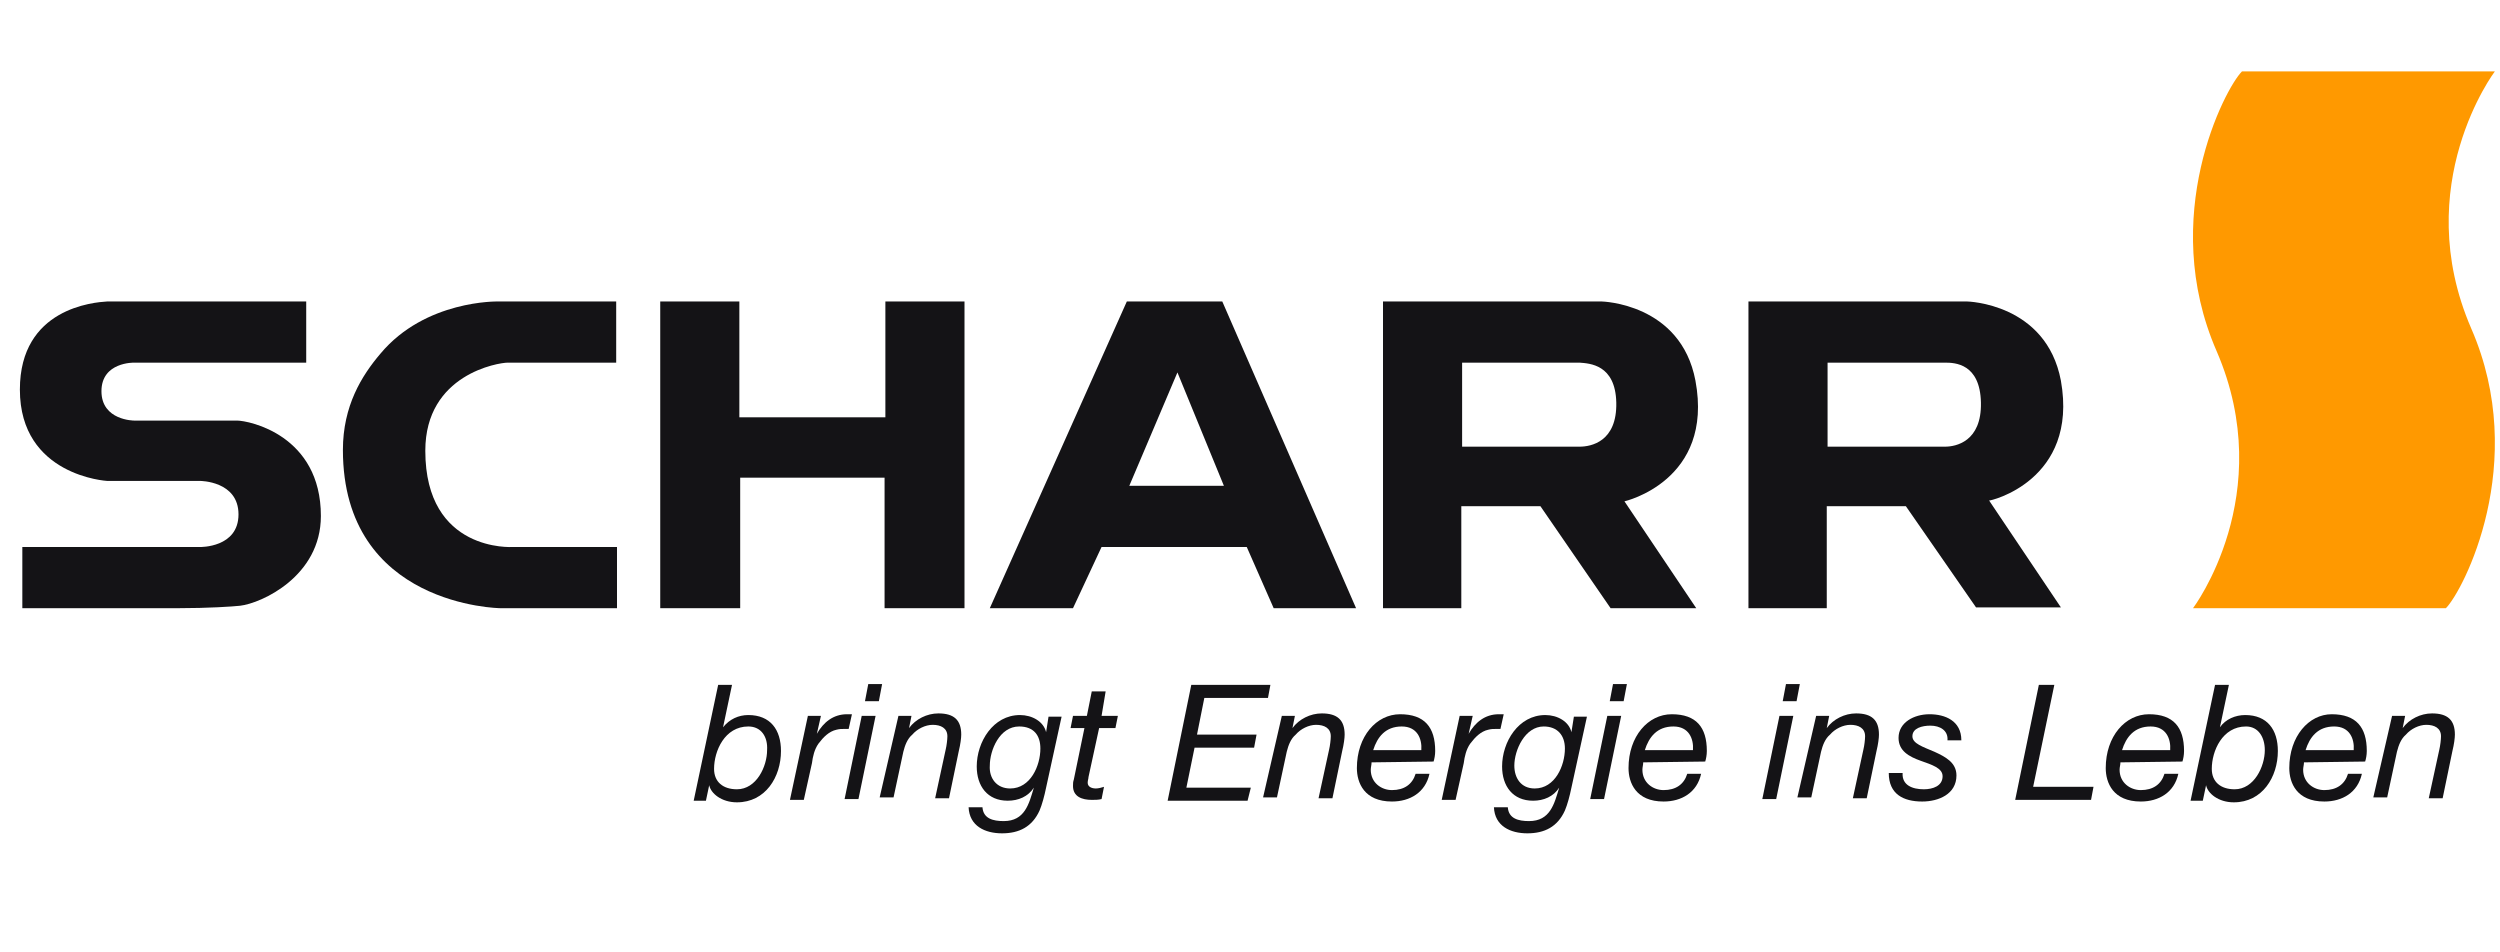 <svg width="105" height="40" viewBox="0 0 105 40" fill="none" xmlns="http://www.w3.org/2000/svg">
<path d="M92.107 25.544C92.107 25.544 95.704 20.782 93.1 14.752C90.633 9.098 93.443 3.719 94.162 3H104.783C104.783 3 101.186 7.762 103.79 13.792C106.257 19.445 103.447 24.824 102.728 25.544H92.107Z" fill="#FF9900"/>
<path d="M31.43 30.512C30.437 30.512 29.991 31.54 29.991 32.293C29.991 32.842 30.368 33.15 30.951 33.15C31.773 33.15 32.218 32.191 32.218 31.505C32.253 30.957 31.979 30.512 31.43 30.512ZM30.163 28.764H30.745L30.368 30.546C30.642 30.203 31.019 30.032 31.43 30.032C32.356 30.032 32.801 30.649 32.801 31.54C32.801 32.636 32.15 33.698 30.951 33.698C30.3 33.698 29.855 33.321 29.786 32.979L29.649 33.63H29.135L30.163 28.764Z" fill="#141316"/>
<path d="M33.931 30.066H34.479L34.308 30.82C34.582 30.34 34.993 29.998 35.576 29.998C35.644 29.998 35.713 29.998 35.781 29.998L35.644 30.615C35.576 30.615 35.541 30.615 35.473 30.615C35.336 30.615 35.267 30.615 35.13 30.649C34.822 30.717 34.582 30.957 34.377 31.231C34.205 31.471 34.137 31.779 34.102 32.053L33.76 33.595H33.178L33.931 30.066Z" fill="#141316"/>
<path d="M36.912 29.45H36.329L36.467 28.73H37.049L36.912 29.45ZM36.192 30.066H36.775L36.055 33.561H35.473L36.192 30.066Z" fill="#141316"/>
<path d="M37.734 30.066H38.282L38.18 30.58C38.454 30.203 38.933 29.963 39.413 29.963C40.064 29.963 40.372 30.238 40.372 30.854C40.372 30.991 40.338 31.265 40.27 31.54L39.858 33.527H39.276L39.721 31.471C39.756 31.334 39.79 31.06 39.79 30.923C39.79 30.58 39.516 30.443 39.173 30.443C38.865 30.443 38.522 30.614 38.317 30.854C38.111 31.026 38.008 31.3 37.94 31.574L37.529 33.492H36.946L37.734 30.066Z" fill="#141316"/>
<path d="M42.428 33.116C43.285 33.116 43.696 32.156 43.696 31.437C43.696 30.889 43.422 30.512 42.805 30.512C41.983 30.512 41.572 31.505 41.572 32.156C41.537 32.67 41.846 33.116 42.428 33.116ZM43.936 33.081C43.867 33.424 43.764 33.801 43.662 34.041C43.353 34.726 42.805 35 42.086 35C41.366 35 40.715 34.692 40.681 33.904H41.263C41.298 34.383 41.709 34.486 42.154 34.486C43.045 34.486 43.216 33.767 43.422 33.081C43.182 33.458 42.771 33.63 42.325 33.63C41.469 33.63 41.023 33.013 41.023 32.191C41.023 31.163 41.709 30.032 42.839 30.032C43.353 30.032 43.833 30.306 43.936 30.752L44.038 30.101H44.587L43.936 33.081Z" fill="#141316"/>
<path d="M46.266 30.066H46.951L46.848 30.58H46.163L45.717 32.636C45.717 32.705 45.683 32.773 45.683 32.876C45.683 33.047 45.854 33.116 46.026 33.116C46.129 33.116 46.266 33.081 46.368 33.047L46.266 33.561C46.129 33.595 45.992 33.595 45.854 33.595C45.443 33.595 45.066 33.458 45.066 33.013C45.066 32.91 45.066 32.842 45.101 32.739L45.546 30.58H44.964L45.066 30.066H45.649L45.854 29.039H46.437L46.266 30.066Z" fill="#141316"/>
<path d="M50.034 28.764H53.357L53.255 29.313H50.582L50.274 30.854H52.775L52.672 31.403H50.171L49.828 33.081H52.535L52.398 33.63H49.041L50.034 28.764Z" fill="#141316"/>
<path d="M53.837 30.066H54.386L54.283 30.58C54.557 30.203 55.036 29.963 55.516 29.963C56.167 29.963 56.475 30.238 56.475 30.854C56.475 30.991 56.441 31.265 56.373 31.54L55.962 33.527H55.379L55.825 31.471C55.859 31.334 55.893 31.06 55.893 30.923C55.893 30.58 55.619 30.443 55.276 30.443C54.968 30.443 54.625 30.614 54.42 30.854C54.214 31.026 54.111 31.3 54.043 31.574L53.632 33.492H53.049L53.837 30.066Z" fill="#141316"/>
<path d="M59.696 31.505C59.73 31.026 59.524 30.512 58.873 30.512C58.188 30.512 57.846 30.957 57.674 31.505H59.696ZM57.606 32.019C57.606 32.122 57.572 32.225 57.572 32.328C57.572 32.876 58.017 33.184 58.462 33.184C58.976 33.184 59.319 32.944 59.456 32.499H60.038C59.867 33.287 59.216 33.664 58.462 33.664C57.297 33.664 56.989 32.876 56.989 32.259C56.989 30.923 57.811 29.998 58.805 29.998C59.833 29.998 60.278 30.546 60.278 31.54C60.278 31.711 60.244 31.882 60.21 31.985L57.606 32.019Z" fill="#141316"/>
<path d="M61.306 30.066H61.854L61.683 30.82C61.957 30.34 62.368 29.998 62.95 29.998C63.019 29.998 63.088 29.998 63.156 29.998L63.019 30.615C62.95 30.615 62.916 30.615 62.848 30.615C62.711 30.615 62.642 30.615 62.505 30.649C62.197 30.717 61.957 30.957 61.751 31.231C61.58 31.471 61.512 31.779 61.477 32.053L61.135 33.595H60.552L61.306 30.066Z" fill="#141316"/>
<path d="M64.458 33.116C65.315 33.116 65.726 32.156 65.726 31.437C65.726 30.889 65.418 30.512 64.835 30.512C64.047 30.512 63.602 31.505 63.602 32.156C63.602 32.67 63.876 33.116 64.458 33.116ZM66 33.081C65.931 33.424 65.829 33.801 65.726 34.041C65.418 34.726 64.869 35 64.15 35C63.43 35 62.779 34.692 62.745 33.904H63.328C63.362 34.383 63.773 34.486 64.218 34.486C65.109 34.486 65.28 33.767 65.486 33.081C65.246 33.458 64.835 33.63 64.39 33.63C63.533 33.63 63.088 33.013 63.088 32.191C63.088 31.163 63.773 30.032 64.904 30.032C65.418 30.032 65.897 30.306 66 30.752L66.103 30.101H66.651L66 33.081Z" fill="#141316"/>
<path d="M68.193 29.45H67.61L67.747 28.73H68.33L68.193 29.45ZM67.507 30.066H68.09L67.37 33.561H66.788L67.507 30.066Z" fill="#141316"/>
<path d="M71.105 31.505C71.139 31.026 70.933 30.512 70.283 30.512C69.597 30.512 69.255 30.957 69.083 31.505H71.105ZM69.015 32.019C69.015 32.122 68.981 32.225 68.981 32.328C68.981 32.876 69.426 33.184 69.871 33.184C70.385 33.184 70.728 32.944 70.865 32.499H71.447C71.276 33.287 70.625 33.664 69.871 33.664C68.707 33.664 68.398 32.876 68.398 32.259C68.398 30.923 69.221 29.998 70.214 29.998C71.242 29.998 71.687 30.546 71.687 31.54C71.687 31.711 71.653 31.882 71.619 31.985L69.015 32.019Z" fill="#141316"/>
<path d="M75.456 29.45H74.874L75.011 28.73H75.593L75.456 29.45ZM74.737 30.066H75.319L74.6 33.561H74.017L74.737 30.066Z" fill="#141316"/>
<path d="M76.278 30.066H76.826L76.724 30.58C76.998 30.203 77.477 29.963 77.957 29.963C78.608 29.963 78.916 30.238 78.916 30.854C78.916 30.991 78.882 31.265 78.814 31.54L78.402 33.527H77.82L78.265 31.471C78.3 31.334 78.334 31.06 78.334 30.923C78.334 30.58 78.06 30.443 77.717 30.443C77.409 30.443 77.066 30.614 76.861 30.854C76.655 31.026 76.552 31.3 76.484 31.574L76.073 33.492H75.49L76.278 30.066Z" fill="#141316"/>
<path d="M81.794 31.094C81.829 30.683 81.486 30.477 81.075 30.477C80.732 30.477 80.321 30.58 80.321 30.923C80.321 31.231 80.767 31.368 81.246 31.574C81.692 31.779 82.171 32.019 82.171 32.568C82.171 33.355 81.418 33.664 80.732 33.664C79.944 33.664 79.328 33.355 79.328 32.465H79.91C79.876 32.979 80.321 33.15 80.801 33.15C81.178 33.15 81.589 33.013 81.589 32.602C81.589 32.259 81.144 32.122 80.664 31.951C80.184 31.779 79.739 31.54 79.739 30.991C79.739 30.34 80.39 29.998 81.041 29.998C81.692 29.998 82.377 30.272 82.377 31.094H81.794Z" fill="#141316"/>
<path d="M85.632 28.764H86.282L85.392 33.047H87.927L87.824 33.595H84.638L85.632 28.764Z" fill="#141316"/>
<path d="M91.148 31.505C91.182 31.026 90.976 30.512 90.325 30.512C89.64 30.512 89.297 30.957 89.126 31.505H91.148ZM89.058 32.019C89.058 32.122 89.023 32.225 89.023 32.328C89.023 32.876 89.469 33.184 89.914 33.184C90.428 33.184 90.771 32.944 90.908 32.499H91.49C91.319 33.287 90.668 33.664 89.914 33.664C88.749 33.664 88.441 32.876 88.441 32.259C88.441 30.923 89.263 29.998 90.257 29.998C91.285 29.998 91.73 30.546 91.73 31.54C91.73 31.711 91.696 31.882 91.662 31.985L89.058 32.019Z" fill="#141316"/>
<path d="M94.334 30.512C93.34 30.512 92.895 31.54 92.895 32.293C92.895 32.842 93.272 33.15 93.854 33.15C94.676 33.15 95.122 32.191 95.122 31.505C95.122 30.957 94.848 30.512 94.334 30.512ZM93.032 28.764H93.614L93.237 30.546C93.477 30.203 93.888 30.032 94.299 30.032C95.225 30.032 95.67 30.649 95.67 31.54C95.67 32.636 95.019 33.698 93.82 33.698C93.169 33.698 92.723 33.321 92.655 32.979L92.518 33.63H92.004L93.032 28.764Z" fill="#141316"/>
<path d="M98.856 31.505C98.891 31.026 98.685 30.512 98.034 30.512C97.349 30.512 97.006 30.957 96.835 31.505H98.856ZM96.767 32.019C96.767 32.122 96.732 32.225 96.732 32.328C96.732 32.876 97.178 33.184 97.623 33.184C98.137 33.184 98.48 32.944 98.617 32.499H99.199C99.028 33.287 98.377 33.664 97.623 33.664C96.458 33.664 96.15 32.876 96.15 32.259C96.15 30.923 96.972 29.998 97.931 29.998C98.959 29.998 99.405 30.546 99.405 31.54C99.405 31.711 99.371 31.882 99.336 31.985L96.767 32.019Z" fill="#141316"/>
<path d="M100.467 30.066H101.015L100.912 30.58C101.186 30.203 101.666 29.963 102.146 29.963C102.796 29.963 103.105 30.238 103.105 30.854C103.105 30.991 103.071 31.265 103.002 31.54L102.591 33.527H102.008L102.454 31.471C102.488 31.334 102.522 31.06 102.522 30.923C102.522 30.58 102.248 30.443 101.906 30.443C101.597 30.443 101.255 30.614 101.049 30.854C100.844 31.026 100.741 31.3 100.672 31.574L100.261 33.492H99.679L100.467 30.066Z" fill="#141316"/>
<path d="M25.88 12.662V15.231C25.88 15.231 21.631 15.231 21.323 15.231C20.946 15.231 17.863 15.711 17.863 18.931C17.863 23.214 21.529 22.974 21.529 22.974H25.914V25.544H21.015C21.015 25.544 14.402 25.475 14.402 18.897C14.402 17.047 15.19 15.78 15.978 14.854C17.863 12.593 20.912 12.662 20.912 12.662H25.88Z" fill="#141316"/>
<path d="M27.73 12.662H31.053V17.527H37.186V12.662H40.509V25.544H37.152V20.062H31.088V25.544H27.73V12.662Z" fill="#141316"/>
<path d="M47.43 20.405L49.452 15.642L51.404 20.405H47.43ZM51.336 12.662H47.327L41.572 25.544H45.066L46.265 22.974H52.364L53.494 25.544H56.955L51.336 12.662Z" fill="#141316"/>
<path d="M66.343 18.76C65.863 18.76 61.409 18.76 61.409 18.76V15.231C61.409 15.231 65.692 15.231 66.343 15.231C66.754 15.265 67.85 15.3 67.884 16.91C67.919 18.555 66.822 18.76 66.343 18.76ZM71.208 15.985C70.591 12.73 67.268 12.662 67.268 12.662H58.086V25.544H61.375V21.261H64.698L67.645 25.544H71.242L68.227 21.056C68.227 21.056 71.996 20.199 71.208 15.985Z" fill="#141316"/>
<path d="M81.692 18.76C81.212 18.76 76.758 18.76 76.758 18.76V15.231C76.758 15.231 81.041 15.231 81.692 15.231C82.103 15.231 83.165 15.265 83.199 16.91C83.233 18.555 82.137 18.76 81.692 18.76ZM86.557 15.985C85.94 12.73 82.617 12.662 82.617 12.662H73.435V25.544H76.724V21.261H80.047L82.993 25.51H86.557L83.542 21.021C83.542 21.056 87.31 20.199 86.557 15.985Z" fill="#141316"/>
<path d="M9.948 17.664C10.462 17.664 13.477 18.28 13.477 21.672C13.477 24.208 10.976 25.338 10.085 25.441C9.777 25.475 8.749 25.544 7.482 25.544C4.741 25.544 0.938 25.544 0.938 25.544V22.974C0.938 22.974 7.893 22.974 8.407 22.974C8.407 22.974 10.017 23.009 10.017 21.604C10.017 20.199 8.407 20.199 8.407 20.199H4.501C4.501 20.199 0.835 19.994 0.835 16.362C0.835 12.936 3.953 12.696 4.501 12.662C5.049 12.662 12.861 12.662 12.861 12.662V15.231H5.632C5.632 15.231 4.261 15.197 4.261 16.43C4.261 17.664 5.632 17.664 5.632 17.664C5.632 17.664 9.435 17.664 9.948 17.664Z" fill="#141316"/>
</svg>
